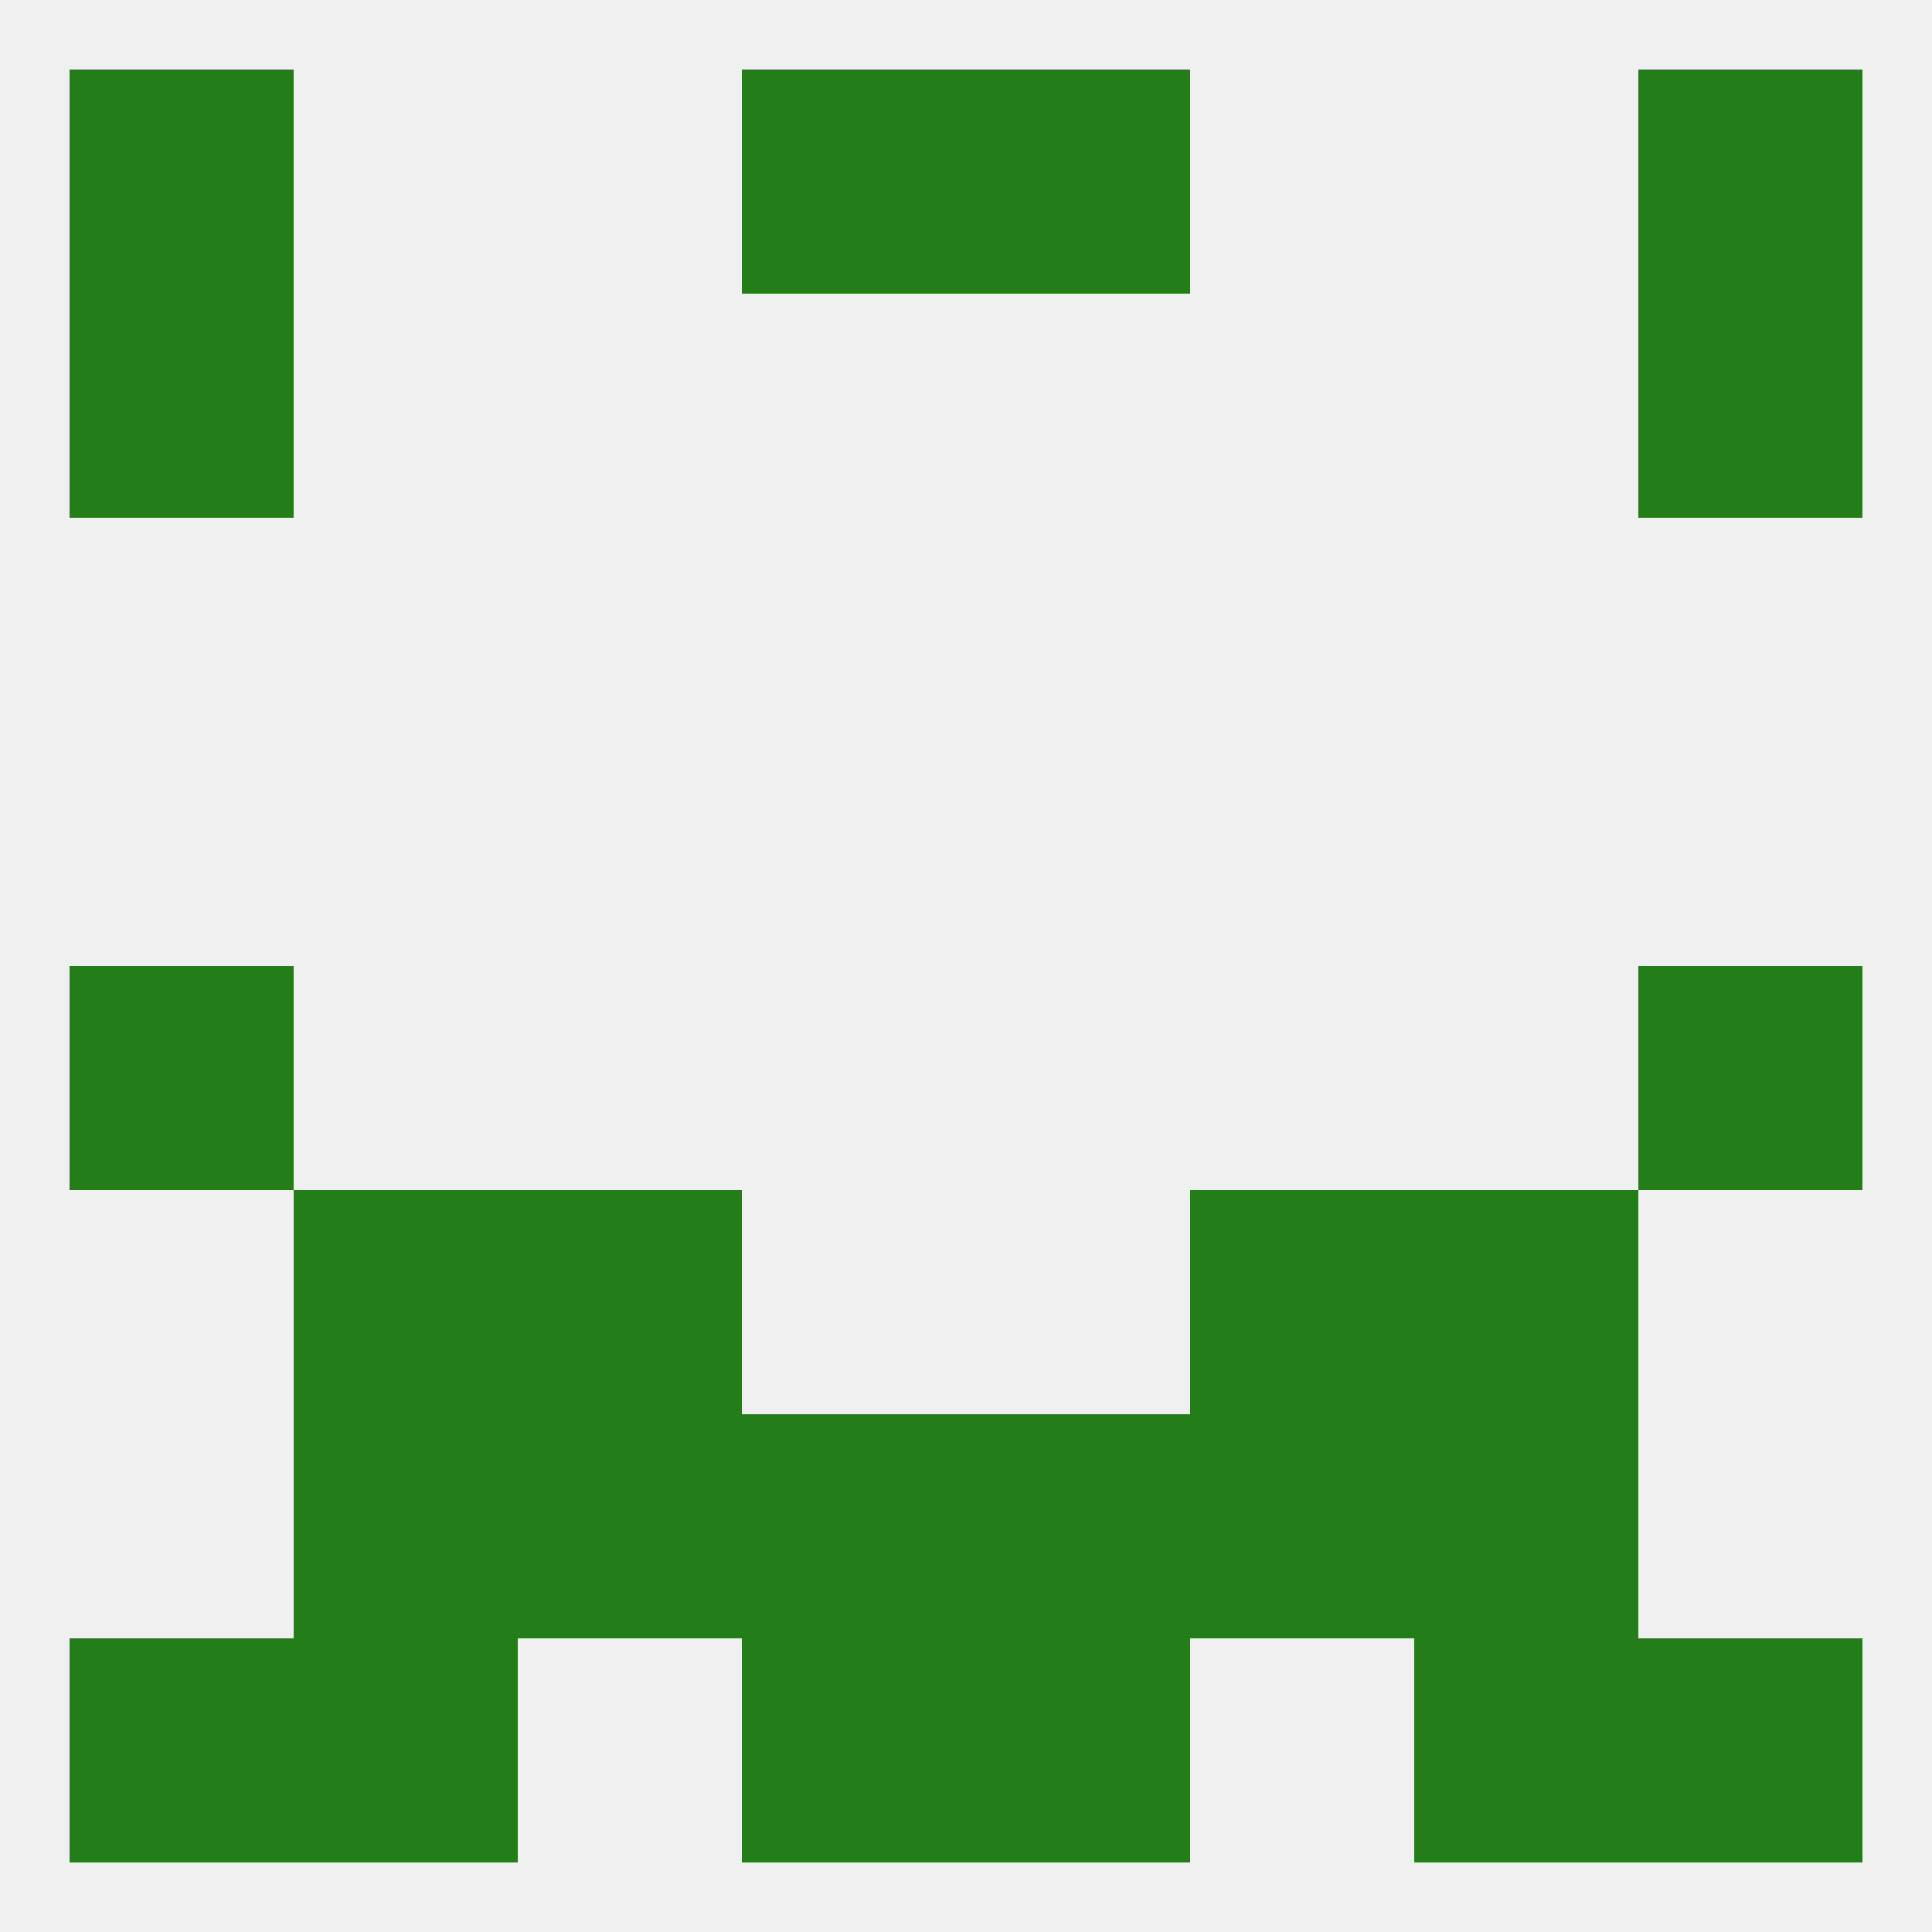 
<!--   <?xml version="1.0"?> -->
<svg version="1.1" baseprofile="full" xmlns="http://www.w3.org/2000/svg" xmlns:xlink="http://www.w3.org/1999/xlink" xmlns:ev="http://www.w3.org/2001/xml-events" width="250" height="250" viewBox="0 0 250 250" >
	<rect width="100%" height="100%" fill="rgba(240,240,240,255)"/>

	<rect x="9" y="125" width="29" height="29" fill="rgba(35,126,26,255)"/>
	<rect x="212" y="125" width="29" height="29" fill="rgba(35,126,26,255)"/>
	<rect x="67" y="154" width="29" height="29" fill="rgba(35,126,26,255)"/>
	<rect x="154" y="154" width="29" height="29" fill="rgba(35,126,26,255)"/>
	<rect x="38" y="154" width="29" height="29" fill="rgba(35,126,26,255)"/>
	<rect x="183" y="154" width="29" height="29" fill="rgba(35,126,26,255)"/>
	<rect x="38" y="183" width="29" height="29" fill="rgba(35,126,26,255)"/>
	<rect x="183" y="183" width="29" height="29" fill="rgba(35,126,26,255)"/>
	<rect x="67" y="183" width="29" height="29" fill="rgba(35,126,26,255)"/>
	<rect x="154" y="183" width="29" height="29" fill="rgba(35,126,26,255)"/>
	<rect x="96" y="183" width="29" height="29" fill="rgba(35,126,26,255)"/>
	<rect x="125" y="183" width="29" height="29" fill="rgba(35,126,26,255)"/>
	<rect x="38" y="212" width="29" height="29" fill="rgba(35,126,26,255)"/>
	<rect x="183" y="212" width="29" height="29" fill="rgba(35,126,26,255)"/>
	<rect x="9" y="212" width="29" height="29" fill="rgba(35,126,26,255)"/>
	<rect x="212" y="212" width="29" height="29" fill="rgba(35,126,26,255)"/>
	<rect x="96" y="212" width="29" height="29" fill="rgba(35,126,26,255)"/>
	<rect x="125" y="212" width="29" height="29" fill="rgba(35,126,26,255)"/>
	<rect x="9" y="9" width="29" height="29" fill="rgba(35,126,26,255)"/>
	<rect x="212" y="9" width="29" height="29" fill="rgba(35,126,26,255)"/>
	<rect x="96" y="9" width="29" height="29" fill="rgba(35,126,26,255)"/>
	<rect x="125" y="9" width="29" height="29" fill="rgba(35,126,26,255)"/>
	<rect x="9" y="38" width="29" height="29" fill="rgba(35,126,26,255)"/>
	<rect x="212" y="38" width="29" height="29" fill="rgba(35,126,26,255)"/>
</svg>